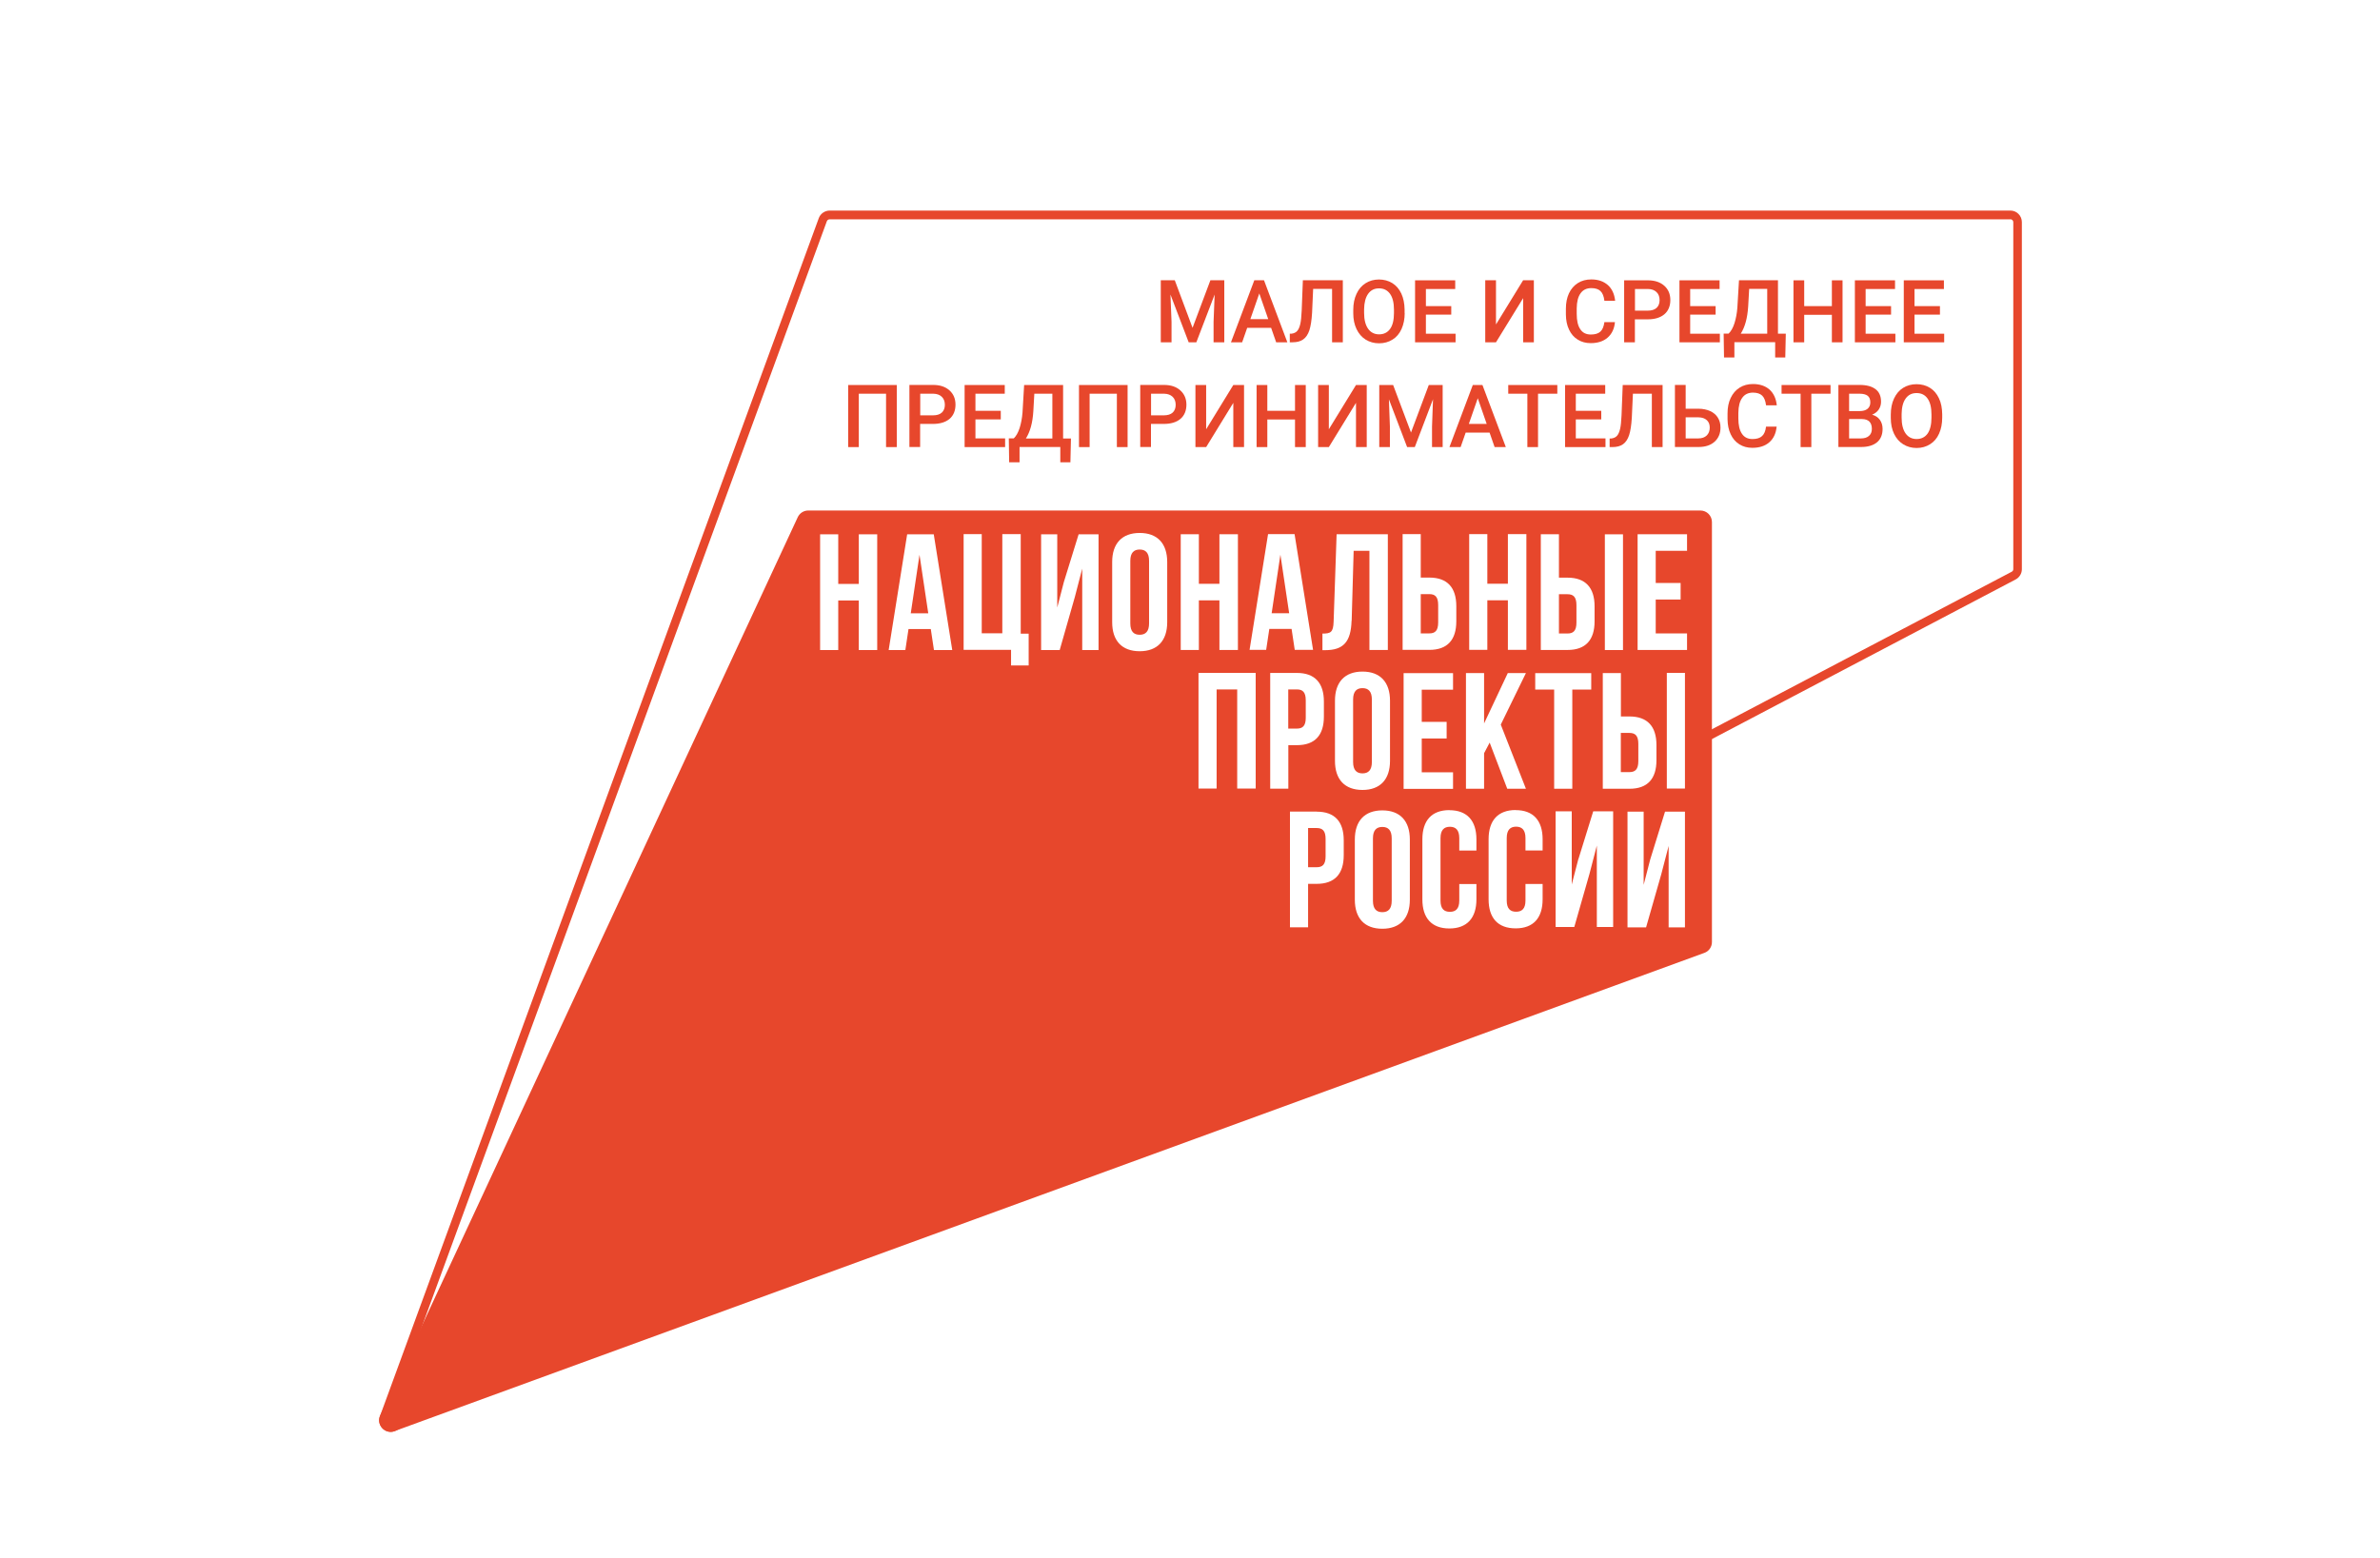 <?xml version="1.0" encoding="UTF-8"?> <svg xmlns="http://www.w3.org/2000/svg" width="113" height="74" viewBox="0 0 113 74" fill="none"><g filter="url(#filter0_i_4048_34)"><rect width="113" height="74" rx="10" fill="white"></rect></g><g clip-path="url(#clip0_4048_34)"><path d="M95.452 10H39.388C39.161 10.004 38.959 10.142 38.878 10.352L18.043 67.248C17.893 67.63 18.188 68.004 18.548 68.004C18.63 68.004 18.711 67.987 18.797 67.944L95.692 27.524C95.876 27.43 95.996 27.241 95.996 27.034V10.55C95.996 10.245 95.752 10 95.452 10ZM95.452 10.412C95.525 10.412 95.589 10.473 95.589 10.55V27.034C95.589 27.086 95.559 27.133 95.503 27.159L18.608 67.57C18.587 67.583 18.565 67.588 18.544 67.588C18.501 67.588 18.458 67.562 18.433 67.523C18.394 67.467 18.415 67.416 18.424 67.39L39.259 10.503C39.281 10.451 39.332 10.417 39.388 10.417H95.452V10.412Z" fill="#E7472C"></path><path d="M37.876 24.563L18.052 67.218C17.846 67.66 18.279 68.133 18.737 67.965L80.921 45.254C81.139 45.177 81.281 44.971 81.281 44.739V24.795C81.281 24.49 81.037 24.245 80.733 24.245H38.373C38.159 24.245 37.966 24.37 37.876 24.563Z" fill="#E7472C"></path><path d="M74.938 40.799L74.625 42.006V38.53H73.859V44.026H74.745L75.465 41.508L75.816 40.158V44.026H76.591V38.53H75.645L74.942 40.799H74.938ZM71.962 38.47C71.118 38.47 70.677 38.972 70.677 39.853V42.711C70.677 43.592 71.114 44.09 71.962 44.09C72.809 44.09 73.242 43.588 73.242 42.711V41.981H72.428V42.767C72.428 43.158 72.257 43.3 71.983 43.3C71.709 43.3 71.538 43.158 71.538 42.767V39.802C71.538 39.411 71.709 39.26 71.983 39.26C72.257 39.26 72.428 39.411 72.428 39.802V40.391H73.242V39.858C73.242 38.977 72.805 38.474 71.962 38.474M68.814 38.474C67.97 38.474 67.533 38.977 67.533 39.858V42.715C67.533 43.596 67.97 44.095 68.814 44.095C69.657 44.095 70.099 43.592 70.099 42.715V41.985H69.285V42.771C69.285 43.162 69.114 43.304 68.84 43.304C68.565 43.304 68.394 43.162 68.394 42.771V39.806C68.394 39.415 68.565 39.265 68.84 39.265C69.114 39.265 69.285 39.415 69.285 39.806V40.395H70.099V39.862C70.099 38.981 69.662 38.478 68.814 38.478M62.938 40.67C62.938 41.061 62.788 41.186 62.514 41.186H62.107V39.325H62.514C62.788 39.325 62.938 39.45 62.938 39.84V40.666V40.67ZM62.514 38.543H61.246V44.039H62.107V41.976H62.514C63.375 41.976 63.799 41.499 63.799 40.618V39.905C63.799 39.024 63.375 38.547 62.514 38.547M66.077 42.78C66.077 43.171 65.906 43.321 65.632 43.321C65.358 43.321 65.186 43.171 65.186 42.78V39.815C65.186 39.424 65.358 39.273 65.632 39.273C65.906 39.273 66.077 39.424 66.077 39.815V42.78ZM65.632 38.487C64.788 38.487 64.326 38.99 64.326 39.871V42.728C64.326 43.609 64.788 44.108 65.632 44.108C66.475 44.108 66.938 43.605 66.938 42.728V39.871C66.938 38.99 66.475 38.487 65.632 38.487ZM78.351 40.816L78.039 42.023V38.547H77.272V44.043H78.154L78.874 41.525L79.225 40.176V44.043H80V38.547H79.054L78.351 40.816ZM65.135 36.188C65.135 36.579 64.964 36.729 64.69 36.729C64.415 36.729 64.244 36.579 64.244 36.188V33.223C64.244 32.832 64.415 32.681 64.69 32.681C64.964 32.681 65.135 32.832 65.135 33.223V36.188ZM64.69 31.895C63.846 31.895 63.383 32.398 63.383 33.279V36.136C63.383 37.017 63.846 37.516 64.69 37.516C65.533 37.516 65.996 37.013 65.996 36.136V33.279C65.996 32.398 65.533 31.895 64.69 31.895ZM79.139 37.451H80V31.955H79.139V37.451ZM56.904 37.451H57.764V32.742H58.741V37.451H59.619V31.955H56.904V37.451ZM61.165 32.742H61.572C61.846 32.742 61.996 32.866 61.996 33.261V34.087C61.996 34.478 61.846 34.602 61.572 34.602H61.165V32.742ZM62.857 34.031V33.317C62.857 32.441 62.433 31.959 61.576 31.959H60.308V37.456H61.169V35.389H61.576C62.437 35.389 62.857 34.912 62.857 34.031ZM76.955 34.808H77.362C77.636 34.808 77.786 34.933 77.786 35.324V36.149C77.786 36.54 77.636 36.669 77.362 36.669H76.955V34.808ZM78.647 36.098V35.384C78.647 34.503 78.223 34.026 77.366 34.026H76.959V31.964H76.099V37.46H77.366C78.227 37.46 78.647 36.983 78.647 36.102M74.651 37.46V32.75H75.55V31.968H72.891V32.75H73.79V37.46H74.651ZM71.567 37.46H72.45L71.255 34.413L72.45 31.964H71.589L70.463 34.357V31.964H69.602V37.46H70.463V35.771L70.728 35.268L71.563 37.46H71.567ZM68.989 32.75V31.968H66.642V37.464H68.989V36.678H67.503V35.071H68.685V34.284H67.503V32.754H68.989V32.75ZM56.921 28.513H57.897V30.868H58.775V25.372H57.897V27.727H56.921V25.372H56.06V30.868H56.921V28.513ZM54.557 29.605C54.557 29.995 54.386 30.146 54.111 30.146C53.837 30.146 53.666 30 53.666 29.605V26.639C53.666 26.248 53.837 26.098 54.111 26.098C54.386 26.098 54.557 26.248 54.557 26.639V29.605ZM54.111 25.311C53.268 25.311 52.805 25.814 52.805 26.691V29.549C52.805 30.43 53.268 30.928 54.111 30.928C54.955 30.928 55.418 30.425 55.418 29.549V26.691C55.418 25.814 54.955 25.311 54.111 25.311ZM80.099 26.158V25.372H77.752V30.868H80.099V30.081H78.612V28.474H79.794V27.688H78.612V26.158H80.099ZM60.377 29.123L60.792 26.343L61.208 29.123H60.377ZM61.473 30.864H62.343L61.465 25.367H60.206L59.328 30.864H60.116L60.266 29.867H61.323L61.473 30.864ZM48.467 25.367H47.589V30.077H46.612V25.367H45.752V30.864H48.004V31.603H48.84V30.094H48.463V25.367H48.467ZM70.617 28.509H71.593V30.864H72.471V25.367H71.593V27.722H70.617V25.367H69.756V30.864H70.617V28.509ZM67.456 28.216H67.863C68.137 28.216 68.283 28.341 68.283 28.736V29.561C68.283 29.957 68.133 30.081 67.863 30.081H67.456V28.221V28.216ZM69.144 29.501V28.788C69.144 27.911 68.724 27.43 67.863 27.43H67.456V25.367H66.595V30.864H67.863C68.724 30.864 69.144 30.387 69.144 29.506M74.017 28.221H74.424C74.698 28.221 74.848 28.345 74.848 28.741V29.566C74.848 29.961 74.698 30.086 74.424 30.086H74.017V28.225V28.221ZM75.709 29.506V28.792C75.709 27.916 75.285 27.434 74.424 27.434H74.017V25.372H73.156V30.868H74.424C75.285 30.868 75.709 30.391 75.709 29.51M64.176 29.48L64.27 26.158H65.019V30.868H65.893V25.372H63.461L63.319 29.523C63.302 30.034 63.178 30.09 62.788 30.09V30.877H62.921C63.782 30.877 64.141 30.485 64.171 29.48M50.51 27.645L50.197 28.852V25.376H49.431V30.872H50.313L51.032 28.354L51.383 27.005V30.872H52.158V25.376H51.212L50.51 27.645ZM43.242 29.128L43.657 26.347L44.073 29.128H43.246H43.242ZM43.071 25.376L42.193 30.872H42.985L43.135 29.875H44.193L44.343 30.872H45.212L44.334 25.376H43.075H43.071ZM77.058 25.376H76.197V30.872H77.058V25.376ZM40.775 27.731H39.799V25.376H38.938V30.872H39.799V28.517H40.775V30.872H41.649V25.376H40.775V27.731Z" fill="white"></path><path d="M55.777 13.309L56.621 15.569L57.469 13.309H58.128V16.256H57.619V15.285L57.67 13.988L56.801 16.256H56.437L55.572 13.988L55.623 15.285V16.256H55.113V13.309H55.777Z" fill="#E7472C"></path><path d="M59.362 15.156H60.214L59.79 13.936L59.366 15.156H59.362ZM60.355 15.569H59.216L58.976 16.256H58.445L59.554 13.309H60.013L61.122 16.256H60.591L60.351 15.569H60.355Z" fill="#E7472C"></path><path d="M63.756 13.309V16.256H63.246V13.721H62.347L62.296 14.86C62.274 15.217 62.231 15.492 62.167 15.689C62.099 15.887 62.004 16.029 61.876 16.119C61.752 16.209 61.58 16.256 61.366 16.256H61.238V15.848H61.319C61.435 15.831 61.525 15.792 61.589 15.719C61.653 15.646 61.7 15.539 61.735 15.393C61.769 15.247 61.79 15.036 61.803 14.752L61.859 13.309H63.752H63.756Z" fill="#E7472C"></path><path d="M66.184 14.71C66.184 14.383 66.124 14.134 66 13.958C65.876 13.786 65.704 13.695 65.477 13.695C65.25 13.695 65.083 13.781 64.959 13.953C64.835 14.125 64.771 14.37 64.766 14.688V14.86C64.766 15.182 64.831 15.436 64.955 15.612C65.079 15.788 65.255 15.879 65.477 15.879C65.7 15.879 65.876 15.793 66 15.621C66.124 15.449 66.184 15.195 66.184 14.864V14.71ZM66.694 14.864C66.694 15.152 66.642 15.406 66.544 15.625C66.445 15.844 66.304 16.012 66.115 16.128C65.931 16.244 65.717 16.304 65.477 16.304C65.237 16.304 65.028 16.244 64.839 16.128C64.655 16.012 64.509 15.844 64.407 15.629C64.304 15.414 64.252 15.165 64.252 14.882V14.714C64.252 14.426 64.304 14.172 64.407 13.953C64.509 13.734 64.651 13.567 64.835 13.451C65.019 13.335 65.233 13.274 65.469 13.274C65.704 13.274 65.918 13.33 66.107 13.446C66.291 13.562 66.432 13.726 66.535 13.945C66.634 14.16 66.685 14.413 66.689 14.701V14.864H66.694Z" fill="#E7472C"></path><path d="M68.904 14.942H67.7V15.849H69.109V16.257H67.186V13.313H69.092V13.726H67.7V14.538H68.904V14.942Z" fill="#E7472C"></path><path d="M72.317 13.309H72.826V16.256H72.317V14.159L71.028 16.256H70.518V13.309H71.028V15.41L72.317 13.309Z" fill="#E7472C"></path><path d="M76.676 15.299C76.647 15.613 76.531 15.857 76.329 16.034C76.128 16.21 75.859 16.296 75.524 16.296C75.289 16.296 75.083 16.24 74.908 16.128C74.728 16.017 74.591 15.857 74.497 15.655C74.398 15.449 74.351 15.213 74.347 14.942V14.667C74.347 14.388 74.394 14.143 74.492 13.932C74.591 13.722 74.732 13.558 74.916 13.442C75.1 13.326 75.31 13.271 75.554 13.271C75.88 13.271 76.137 13.361 76.338 13.537C76.535 13.713 76.651 13.962 76.685 14.285H76.175C76.15 14.074 76.09 13.919 75.991 13.825C75.893 13.73 75.747 13.683 75.554 13.683C75.332 13.683 75.16 13.765 75.045 13.928C74.925 14.091 74.865 14.328 74.861 14.646V14.908C74.861 15.226 74.916 15.471 75.032 15.638C75.143 15.806 75.31 15.887 75.529 15.887C75.73 15.887 75.88 15.845 75.983 15.75C76.085 15.66 76.145 15.509 76.175 15.299H76.685H76.676Z" fill="#E7472C"></path><path d="M77.623 14.753H78.235C78.415 14.753 78.556 14.71 78.651 14.624C78.745 14.538 78.796 14.414 78.796 14.255C78.796 14.096 78.749 13.967 78.651 13.872C78.552 13.778 78.419 13.726 78.252 13.726H77.627V14.753H77.623ZM77.623 15.166V16.257H77.113V13.313H78.235C78.565 13.313 78.826 13.399 79.019 13.571C79.212 13.743 79.306 13.971 79.306 14.25C79.306 14.53 79.212 14.766 79.023 14.925C78.835 15.084 78.569 15.166 78.231 15.166H77.623Z" fill="#E7472C"></path><path d="M81.456 14.942H80.248V15.849H81.657V16.257H79.739V13.313H81.644V13.726H80.248V14.538H81.456V14.942Z" fill="#E7472C"></path><path d="M82.647 15.848H83.906V13.721H83.049L83.002 14.55C82.968 15.105 82.848 15.535 82.651 15.844M84.767 16.978H84.283V16.252H82.347V16.978H81.855L81.837 15.844H82.073C82.189 15.732 82.283 15.565 82.351 15.35C82.42 15.131 82.467 14.886 82.488 14.615L82.566 13.309H84.416V15.848H84.788L84.763 16.983L84.767 16.978Z" fill="#E7472C"></path><path d="M87.482 16.257H86.976V14.951H85.662V16.257H85.152V13.313H85.662V14.538H86.976V13.313H87.482V16.257Z" fill="#E7472C"></path><path d="M89.786 14.942H88.578V15.849H89.991V16.257H88.068V13.313H89.974V13.726H88.578V14.538H89.786V14.942Z" fill="#E7472C"></path><path d="M92.107 14.942H90.899V15.849H92.308V16.257H90.39V13.313H92.295V13.726H90.899V14.538H92.107V14.942Z" fill="#E7472C"></path><path d="M42.578 21.233H42.069V18.698H40.775V21.233H40.27V18.285H42.578V21.233Z" fill="#E7472C"></path><path d="M43.687 19.725H44.3C44.48 19.725 44.621 19.682 44.715 19.596C44.809 19.51 44.861 19.386 44.861 19.227C44.861 19.068 44.814 18.939 44.715 18.844C44.621 18.75 44.484 18.702 44.317 18.698H43.692V19.725H43.687ZM43.687 20.138V21.229H43.178V18.281H44.3C44.63 18.281 44.886 18.367 45.079 18.539C45.272 18.711 45.366 18.939 45.366 19.218C45.366 19.497 45.272 19.734 45.084 19.893C44.895 20.052 44.63 20.133 44.291 20.133H43.683L43.687 20.138Z" fill="#E7472C"></path><path d="M47.516 19.918H46.313V20.82H47.722V21.233H45.799V18.285H47.705V18.698H46.313V19.51H47.516V19.918Z" fill="#E7472C"></path><path d="M48.706 20.825H49.965V18.698H49.109L49.062 19.527C49.028 20.081 48.908 20.511 48.711 20.82M50.826 21.955H50.342V21.229H48.407V21.955H47.914L47.897 20.82H48.133C48.248 20.709 48.342 20.541 48.411 20.326C48.479 20.111 48.526 19.866 48.548 19.591L48.625 18.285H50.475V20.825H50.848L50.822 21.959L50.826 21.955Z" fill="#E7472C"></path><path d="M53.537 21.233H53.028V18.698H51.734V21.233H51.229V18.285H53.537V21.233Z" fill="#E7472C"></path><path d="M54.647 19.725H55.259C55.439 19.725 55.581 19.682 55.675 19.596C55.769 19.51 55.82 19.386 55.82 19.227C55.82 19.068 55.773 18.939 55.675 18.844C55.576 18.75 55.443 18.702 55.276 18.698H54.651V19.725H54.647ZM54.647 20.138V21.229H54.137V18.281H55.259C55.589 18.281 55.85 18.367 56.039 18.539C56.231 18.711 56.33 18.939 56.33 19.218C56.33 19.497 56.236 19.734 56.047 19.893C55.859 20.052 55.593 20.133 55.255 20.133H54.647V20.138Z" fill="#E7472C"></path><path d="M58.556 18.285H59.066V21.233H58.556V19.132L57.267 21.233H56.758V18.285H57.267V20.387L58.556 18.285Z" fill="#E7472C"></path><path d="M61.996 21.233H61.486V19.922H60.171V21.233H59.662V18.285H60.171V19.51H61.486V18.285H61.996V21.233Z" fill="#E7472C"></path><path d="M64.381 18.285H64.891V21.233H64.381V19.132L63.092 21.233H62.583V18.285H63.092V20.387L64.381 18.285Z" fill="#E7472C"></path><path d="M66.145 18.285L66.993 20.541L67.837 18.285H68.496V21.233H67.991V20.262L68.038 18.96L67.173 21.233H66.809L65.944 18.964L65.991 20.262V21.233H65.486V18.285H66.145Z" fill="#E7472C"></path><path d="M69.734 20.133H70.587L70.163 18.913L69.739 20.133H69.734ZM70.728 20.546H69.589L69.349 21.233H68.818L69.927 18.285H70.385L71.495 21.233H70.963L70.724 20.546H70.728Z" fill="#E7472C"></path><path d="M73.94 18.698H73.024V21.233H72.518V18.698H71.61V18.285H73.94V18.698Z" fill="#E7472C"></path><path d="M76.026 19.918H74.818V20.82H76.227V21.233H74.309V18.285H76.214V18.698H74.818V19.51H76.026V19.918Z" fill="#E7472C"></path><path d="M78.938 18.285V21.233H78.428V18.698H77.529L77.477 19.837C77.456 20.193 77.413 20.468 77.349 20.666C77.285 20.863 77.186 21.005 77.062 21.096C76.938 21.186 76.766 21.233 76.552 21.233H76.424V20.825H76.505C76.621 20.808 76.711 20.769 76.775 20.696C76.839 20.623 76.886 20.515 76.921 20.369C76.955 20.223 76.976 20.013 76.989 19.729L77.045 18.285H78.938Z" fill="#E7472C"></path><path d="M80.034 19.824V20.821H80.634C80.805 20.821 80.938 20.774 81.036 20.679C81.13 20.585 81.177 20.46 81.177 20.305C81.177 20.151 81.13 20.039 81.036 19.953C80.942 19.867 80.814 19.824 80.647 19.82H80.034V19.824ZM80.034 19.411H80.634C80.848 19.411 81.036 19.45 81.199 19.523C81.357 19.596 81.482 19.704 81.563 19.837C81.649 19.974 81.687 20.129 81.687 20.31C81.687 20.585 81.593 20.808 81.409 20.976C81.225 21.143 80.968 21.229 80.647 21.229H79.524V18.281H80.034V19.407V19.411Z" fill="#E7472C"></path><path d="M84.351 20.271C84.321 20.585 84.206 20.829 84.004 21.006C83.803 21.182 83.533 21.268 83.199 21.268C82.964 21.268 82.758 21.212 82.582 21.1C82.403 20.988 82.266 20.829 82.171 20.623C82.073 20.417 82.026 20.181 82.022 19.91V19.635C82.022 19.356 82.069 19.111 82.171 18.9C82.27 18.689 82.411 18.526 82.595 18.41C82.779 18.294 82.989 18.238 83.229 18.238C83.555 18.238 83.816 18.328 84.013 18.5C84.21 18.677 84.326 18.926 84.36 19.248H83.85C83.825 19.038 83.764 18.883 83.666 18.788C83.567 18.694 83.422 18.646 83.229 18.646C83.007 18.646 82.835 18.728 82.72 18.892C82.6 19.055 82.54 19.291 82.535 19.609V19.871C82.535 20.189 82.591 20.434 82.707 20.602C82.818 20.769 82.985 20.851 83.208 20.851C83.409 20.851 83.559 20.804 83.657 20.713C83.76 20.623 83.825 20.473 83.85 20.262H84.36L84.351 20.271Z" fill="#E7472C"></path><path d="M86.912 18.698H86V21.233H85.491V18.698H84.587V18.285H86.912V18.698Z" fill="#E7472C"></path><path d="M87.794 19.901V20.821H88.36C88.518 20.821 88.647 20.782 88.737 20.701C88.826 20.623 88.874 20.512 88.874 20.37C88.874 20.065 88.719 19.906 88.407 19.901H87.799H87.794ZM87.794 19.523H88.295C88.454 19.523 88.578 19.489 88.668 19.416C88.758 19.343 88.801 19.239 88.801 19.111C88.801 18.965 88.758 18.861 88.677 18.797C88.595 18.733 88.467 18.698 88.291 18.698H87.794V19.527V19.523ZM87.285 21.229V18.281H88.291C88.625 18.281 88.874 18.35 89.049 18.483C89.225 18.616 89.31 18.814 89.31 19.081C89.31 19.218 89.272 19.338 89.203 19.446C89.13 19.553 89.023 19.639 88.886 19.695C89.045 19.738 89.169 19.82 89.255 19.94C89.34 20.06 89.383 20.202 89.383 20.37C89.383 20.645 89.293 20.86 89.118 21.006C88.942 21.152 88.689 21.229 88.36 21.229H87.289H87.285Z" fill="#E7472C"></path><path d="M91.704 19.681C91.704 19.355 91.644 19.105 91.52 18.929C91.396 18.753 91.225 18.667 90.998 18.667C90.771 18.667 90.604 18.753 90.48 18.925C90.355 19.097 90.291 19.342 90.287 19.66V19.832C90.287 20.154 90.351 20.408 90.475 20.584C90.6 20.76 90.775 20.85 90.998 20.85C91.221 20.85 91.396 20.764 91.52 20.592C91.64 20.421 91.704 20.167 91.704 19.836V19.681ZM92.214 19.836C92.214 20.124 92.163 20.378 92.064 20.597C91.966 20.816 91.824 20.983 91.636 21.099C91.452 21.215 91.238 21.276 90.998 21.276C90.758 21.276 90.548 21.215 90.36 21.099C90.175 20.983 90.03 20.816 89.927 20.601C89.824 20.386 89.773 20.137 89.773 19.853V19.686C89.773 19.398 89.824 19.144 89.927 18.925C90.03 18.706 90.171 18.538 90.355 18.422C90.54 18.306 90.754 18.246 90.993 18.246C91.233 18.246 91.443 18.302 91.632 18.418C91.816 18.534 91.957 18.697 92.06 18.916C92.163 19.131 92.21 19.385 92.214 19.673V19.836Z" fill="#E7472C"></path></g><defs><filter id="filter0_i_4048_34" x="0" y="0" width="113" height="77" filterUnits="userSpaceOnUse" color-interpolation-filters="sRGB"><feFlood flood-opacity="0" result="BackgroundImageFix"></feFlood><feBlend mode="normal" in="SourceGraphic" in2="BackgroundImageFix" result="shape"></feBlend><feColorMatrix in="SourceAlpha" type="matrix" values="0 0 0 0 0 0 0 0 0 0 0 0 0 0 0 0 0 0 127 0" result="hardAlpha"></feColorMatrix><feOffset dy="3"></feOffset><feGaussianBlur stdDeviation="2"></feGaussianBlur><feComposite in2="hardAlpha" operator="arithmetic" k2="-1" k3="1"></feComposite><feColorMatrix type="matrix" values="0 0 0 0 0.004 0 0 0 0 0.251 0 0 0 0 0.424 0 0 0 0.25 0"></feColorMatrix><feBlend mode="normal" in2="shape" result="effect1_innerShadow_4048_34"></feBlend></filter><clipPath id="clip0_4048_34"><rect width="78" height="58" fill="white" transform="translate(18 10)"></rect></clipPath></defs></svg> 